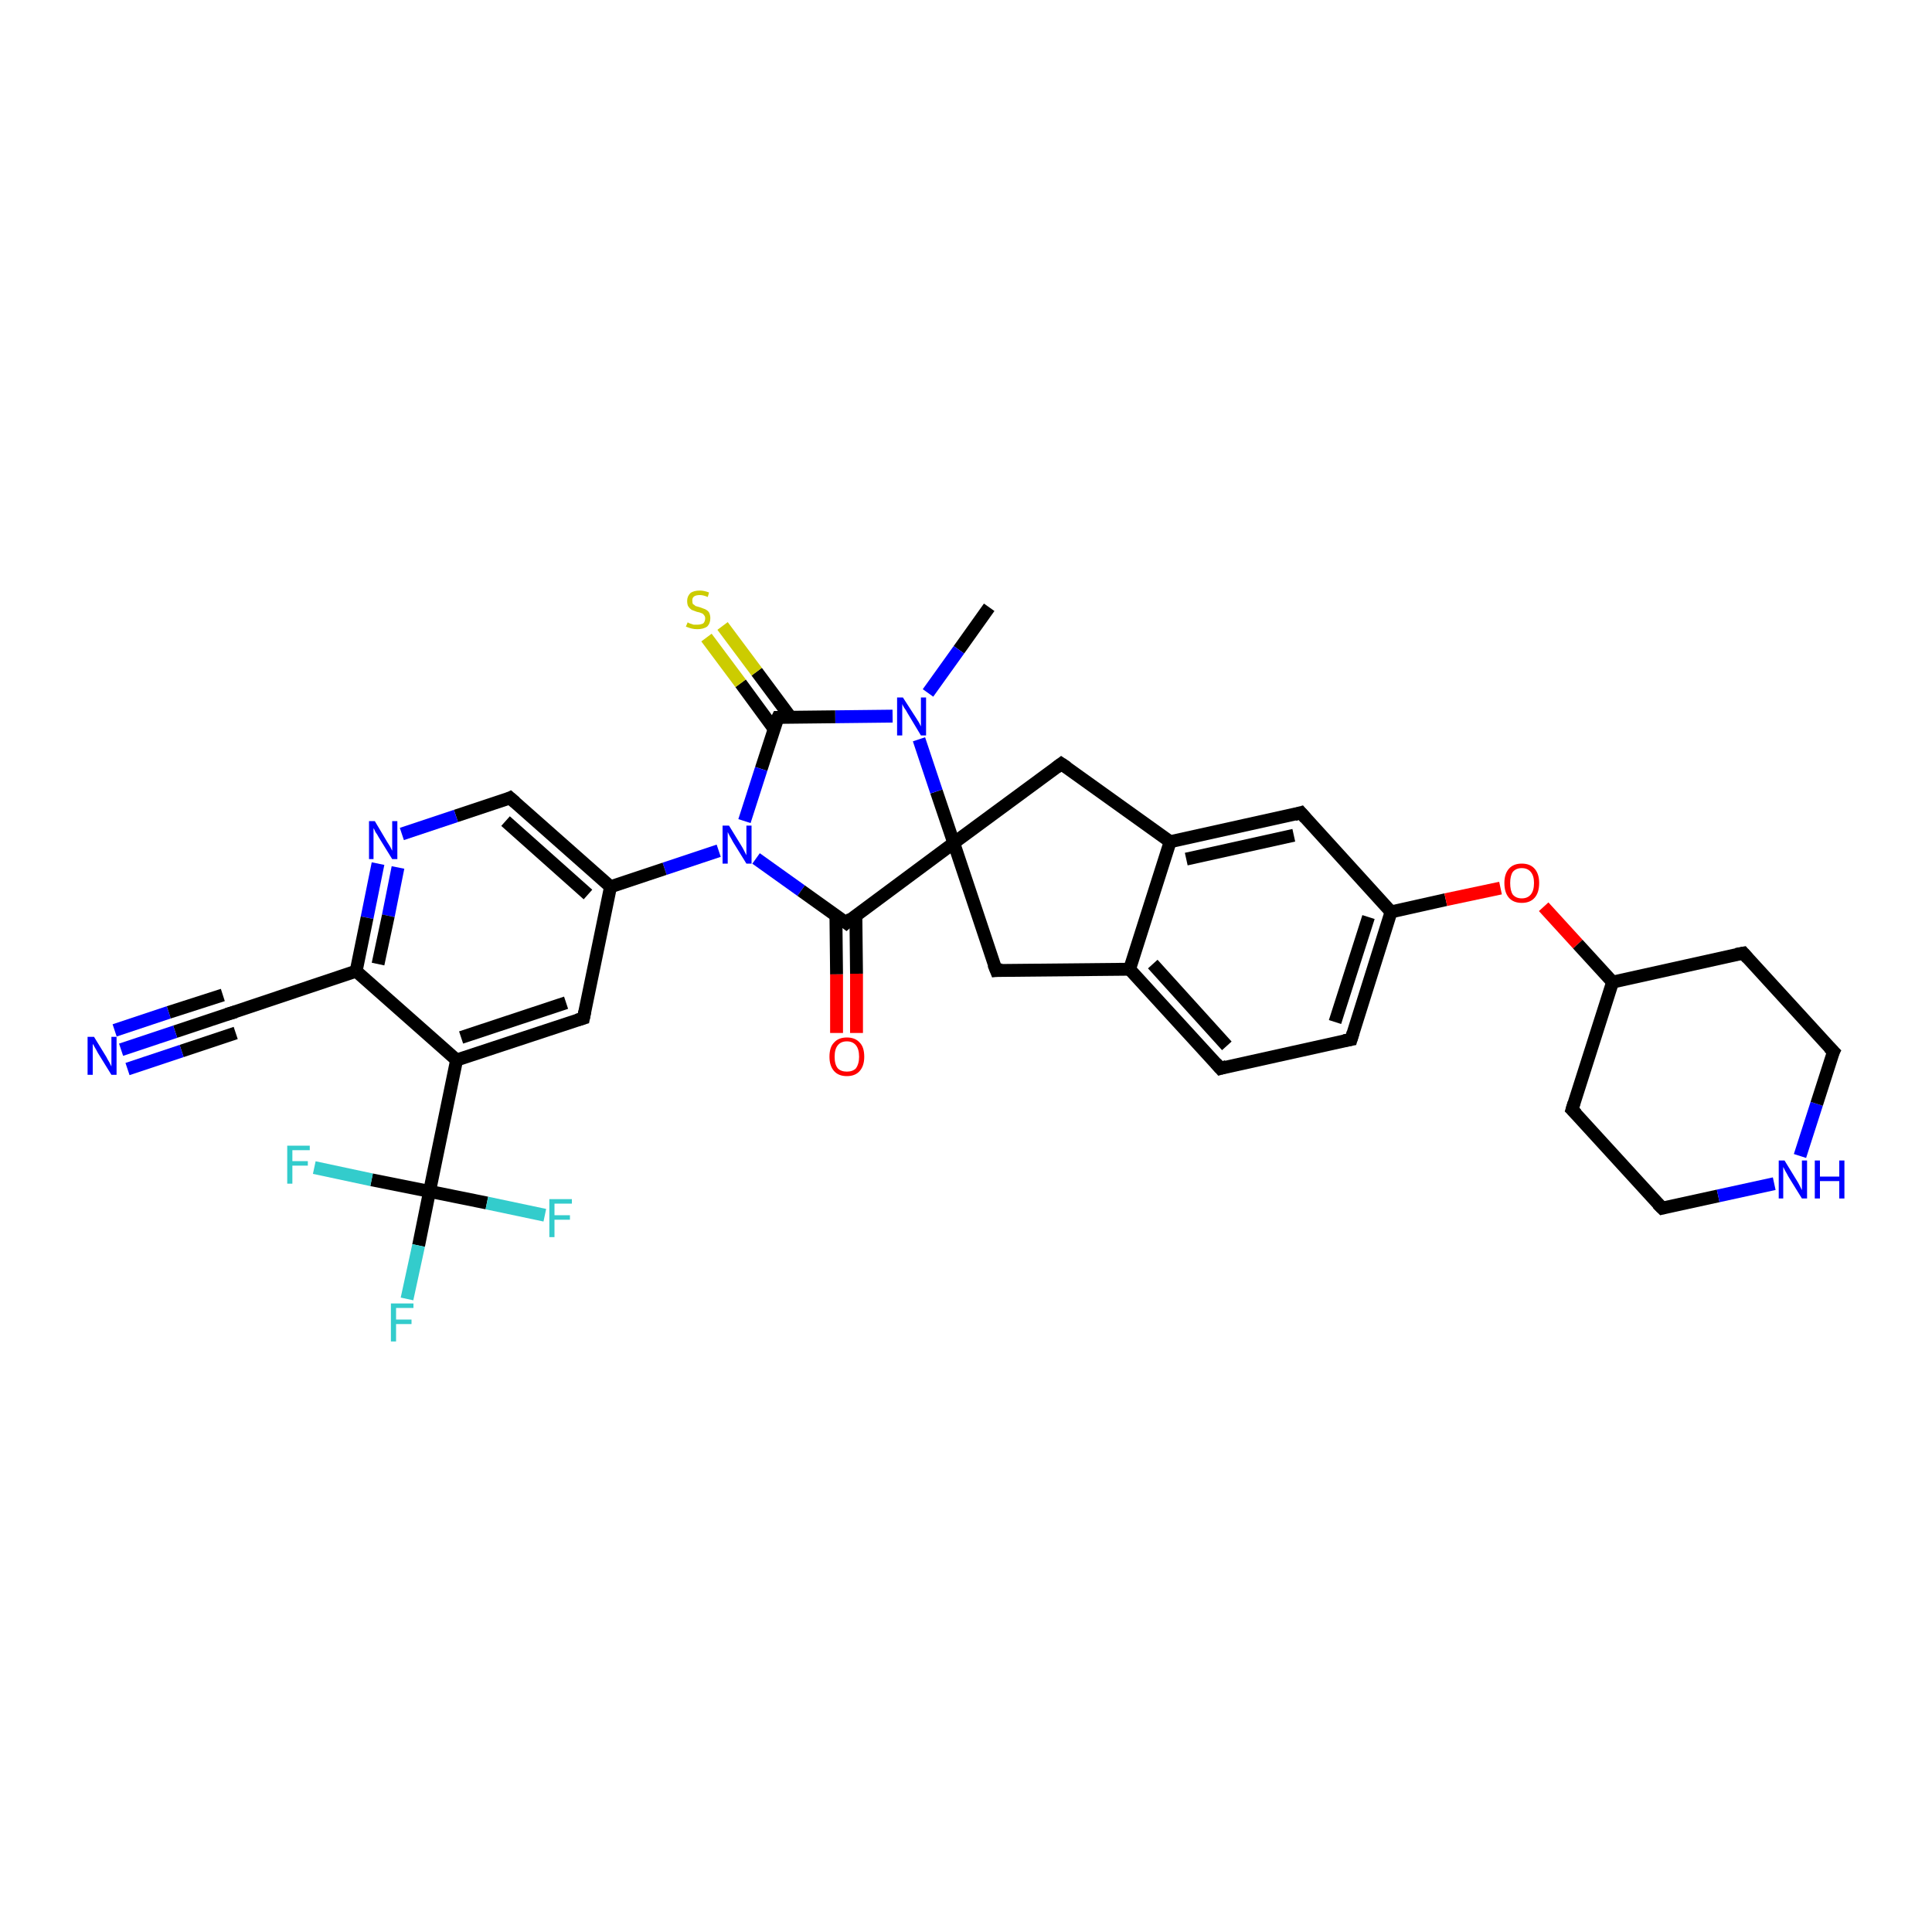 <?xml version='1.0' encoding='iso-8859-1'?>
<svg version='1.1' baseProfile='full'
              xmlns='http://www.w3.org/2000/svg'
                      xmlns:rdkit='http://www.rdkit.org/xml'
                      xmlns:xlink='http://www.w3.org/1999/xlink'
                  xml:space='preserve'
width='300px' height='300px' viewBox='0 0 300 300'>
<!-- END OF HEADER -->
<rect style='opacity:1.0;fill:#FFFFFF;stroke:none' width='300.0' height='300.0' x='0.0' y='0.0'> </rect>
<path class='bond-0 atom-0 atom-1' d='M 153.6,94.3 L 148.9,100.9' style='fill:none;fill-rule:evenodd;stroke:#000000;stroke-width:2.0px;stroke-linecap:butt;stroke-linejoin:miter;stroke-opacity:1' />
<path class='bond-0 atom-0 atom-1' d='M 148.9,100.9 L 144.1,107.6' style='fill:none;fill-rule:evenodd;stroke:#0000FF;stroke-width:2.0px;stroke-linecap:butt;stroke-linejoin:miter;stroke-opacity:1' />
<path class='bond-1 atom-1 atom-2' d='M 138.6,111.2 L 129.7,111.3' style='fill:none;fill-rule:evenodd;stroke:#0000FF;stroke-width:2.0px;stroke-linecap:butt;stroke-linejoin:miter;stroke-opacity:1' />
<path class='bond-1 atom-1 atom-2' d='M 129.7,111.3 L 120.8,111.4' style='fill:none;fill-rule:evenodd;stroke:#000000;stroke-width:2.0px;stroke-linecap:butt;stroke-linejoin:miter;stroke-opacity:1' />
<path class='bond-2 atom-2 atom-3' d='M 122.7,111.3 L 117.5,104.3' style='fill:none;fill-rule:evenodd;stroke:#000000;stroke-width:2.0px;stroke-linecap:butt;stroke-linejoin:miter;stroke-opacity:1' />
<path class='bond-2 atom-2 atom-3' d='M 117.5,104.3 L 112.2,97.2' style='fill:none;fill-rule:evenodd;stroke:#CCCC00;stroke-width:2.0px;stroke-linecap:butt;stroke-linejoin:miter;stroke-opacity:1' />
<path class='bond-2 atom-2 atom-3' d='M 120.2,113.2 L 115.0,106.1' style='fill:none;fill-rule:evenodd;stroke:#000000;stroke-width:2.0px;stroke-linecap:butt;stroke-linejoin:miter;stroke-opacity:1' />
<path class='bond-2 atom-2 atom-3' d='M 115.0,106.1 L 109.7,99.0' style='fill:none;fill-rule:evenodd;stroke:#CCCC00;stroke-width:2.0px;stroke-linecap:butt;stroke-linejoin:miter;stroke-opacity:1' />
<path class='bond-3 atom-2 atom-4' d='M 120.8,111.4 L 118.2,119.4' style='fill:none;fill-rule:evenodd;stroke:#000000;stroke-width:2.0px;stroke-linecap:butt;stroke-linejoin:miter;stroke-opacity:1' />
<path class='bond-3 atom-2 atom-4' d='M 118.2,119.4 L 115.6,127.5' style='fill:none;fill-rule:evenodd;stroke:#0000FF;stroke-width:2.0px;stroke-linecap:butt;stroke-linejoin:miter;stroke-opacity:1' />
<path class='bond-4 atom-4 atom-5' d='M 117.4,133.3 L 124.4,138.3' style='fill:none;fill-rule:evenodd;stroke:#0000FF;stroke-width:2.0px;stroke-linecap:butt;stroke-linejoin:miter;stroke-opacity:1' />
<path class='bond-4 atom-4 atom-5' d='M 124.4,138.3 L 131.4,143.3' style='fill:none;fill-rule:evenodd;stroke:#000000;stroke-width:2.0px;stroke-linecap:butt;stroke-linejoin:miter;stroke-opacity:1' />
<path class='bond-5 atom-5 atom-6' d='M 129.8,142.1 L 129.9,151.3' style='fill:none;fill-rule:evenodd;stroke:#000000;stroke-width:2.0px;stroke-linecap:butt;stroke-linejoin:miter;stroke-opacity:1' />
<path class='bond-5 atom-5 atom-6' d='M 129.9,151.3 L 129.9,160.4' style='fill:none;fill-rule:evenodd;stroke:#FF0000;stroke-width:2.0px;stroke-linecap:butt;stroke-linejoin:miter;stroke-opacity:1' />
<path class='bond-5 atom-5 atom-6' d='M 132.9,142.1 L 133.0,151.2' style='fill:none;fill-rule:evenodd;stroke:#000000;stroke-width:2.0px;stroke-linecap:butt;stroke-linejoin:miter;stroke-opacity:1' />
<path class='bond-5 atom-5 atom-6' d='M 133.0,151.2 L 133.0,160.4' style='fill:none;fill-rule:evenodd;stroke:#FF0000;stroke-width:2.0px;stroke-linecap:butt;stroke-linejoin:miter;stroke-opacity:1' />
<path class='bond-6 atom-5 atom-7' d='M 131.4,143.3 L 148.1,130.9' style='fill:none;fill-rule:evenodd;stroke:#000000;stroke-width:2.0px;stroke-linecap:butt;stroke-linejoin:miter;stroke-opacity:1' />
<path class='bond-7 atom-7 atom-8' d='M 148.1,130.9 L 154.7,150.7' style='fill:none;fill-rule:evenodd;stroke:#000000;stroke-width:2.0px;stroke-linecap:butt;stroke-linejoin:miter;stroke-opacity:1' />
<path class='bond-8 atom-8 atom-9' d='M 154.7,150.7 L 175.4,150.5' style='fill:none;fill-rule:evenodd;stroke:#000000;stroke-width:2.0px;stroke-linecap:butt;stroke-linejoin:miter;stroke-opacity:1' />
<path class='bond-9 atom-9 atom-10' d='M 175.4,150.5 L 189.5,165.9' style='fill:none;fill-rule:evenodd;stroke:#000000;stroke-width:2.0px;stroke-linecap:butt;stroke-linejoin:miter;stroke-opacity:1' />
<path class='bond-9 atom-9 atom-10' d='M 179.0,149.7 L 190.5,162.4' style='fill:none;fill-rule:evenodd;stroke:#000000;stroke-width:2.0px;stroke-linecap:butt;stroke-linejoin:miter;stroke-opacity:1' />
<path class='bond-10 atom-10 atom-11' d='M 189.5,165.9 L 209.8,161.4' style='fill:none;fill-rule:evenodd;stroke:#000000;stroke-width:2.0px;stroke-linecap:butt;stroke-linejoin:miter;stroke-opacity:1' />
<path class='bond-11 atom-11 atom-12' d='M 209.8,161.4 L 216.0,141.6' style='fill:none;fill-rule:evenodd;stroke:#000000;stroke-width:2.0px;stroke-linecap:butt;stroke-linejoin:miter;stroke-opacity:1' />
<path class='bond-11 atom-11 atom-12' d='M 207.3,158.7 L 212.5,142.4' style='fill:none;fill-rule:evenodd;stroke:#000000;stroke-width:2.0px;stroke-linecap:butt;stroke-linejoin:miter;stroke-opacity:1' />
<path class='bond-12 atom-12 atom-13' d='M 216.0,141.6 L 224.5,139.7' style='fill:none;fill-rule:evenodd;stroke:#000000;stroke-width:2.0px;stroke-linecap:butt;stroke-linejoin:miter;stroke-opacity:1' />
<path class='bond-12 atom-12 atom-13' d='M 224.5,139.7 L 233.0,137.9' style='fill:none;fill-rule:evenodd;stroke:#FF0000;stroke-width:2.0px;stroke-linecap:butt;stroke-linejoin:miter;stroke-opacity:1' />
<path class='bond-13 atom-13 atom-14' d='M 239.7,140.8 L 245.0,146.6' style='fill:none;fill-rule:evenodd;stroke:#FF0000;stroke-width:2.0px;stroke-linecap:butt;stroke-linejoin:miter;stroke-opacity:1' />
<path class='bond-13 atom-13 atom-14' d='M 245.0,146.6 L 250.4,152.5' style='fill:none;fill-rule:evenodd;stroke:#000000;stroke-width:2.0px;stroke-linecap:butt;stroke-linejoin:miter;stroke-opacity:1' />
<path class='bond-14 atom-14 atom-15' d='M 250.4,152.5 L 244.1,172.3' style='fill:none;fill-rule:evenodd;stroke:#000000;stroke-width:2.0px;stroke-linecap:butt;stroke-linejoin:miter;stroke-opacity:1' />
<path class='bond-15 atom-15 atom-16' d='M 244.1,172.3 L 258.1,187.6' style='fill:none;fill-rule:evenodd;stroke:#000000;stroke-width:2.0px;stroke-linecap:butt;stroke-linejoin:miter;stroke-opacity:1' />
<path class='bond-16 atom-16 atom-17' d='M 258.1,187.6 L 266.8,185.7' style='fill:none;fill-rule:evenodd;stroke:#000000;stroke-width:2.0px;stroke-linecap:butt;stroke-linejoin:miter;stroke-opacity:1' />
<path class='bond-16 atom-16 atom-17' d='M 266.8,185.7 L 275.5,183.8' style='fill:none;fill-rule:evenodd;stroke:#0000FF;stroke-width:2.0px;stroke-linecap:butt;stroke-linejoin:miter;stroke-opacity:1' />
<path class='bond-17 atom-17 atom-18' d='M 279.5,179.5 L 282.1,171.4' style='fill:none;fill-rule:evenodd;stroke:#0000FF;stroke-width:2.0px;stroke-linecap:butt;stroke-linejoin:miter;stroke-opacity:1' />
<path class='bond-17 atom-17 atom-18' d='M 282.1,171.4 L 284.7,163.3' style='fill:none;fill-rule:evenodd;stroke:#000000;stroke-width:2.0px;stroke-linecap:butt;stroke-linejoin:miter;stroke-opacity:1' />
<path class='bond-18 atom-18 atom-19' d='M 284.7,163.3 L 270.7,148.0' style='fill:none;fill-rule:evenodd;stroke:#000000;stroke-width:2.0px;stroke-linecap:butt;stroke-linejoin:miter;stroke-opacity:1' />
<path class='bond-19 atom-12 atom-20' d='M 216.0,141.6 L 202.0,126.2' style='fill:none;fill-rule:evenodd;stroke:#000000;stroke-width:2.0px;stroke-linecap:butt;stroke-linejoin:miter;stroke-opacity:1' />
<path class='bond-20 atom-20 atom-21' d='M 202.0,126.2 L 181.7,130.7' style='fill:none;fill-rule:evenodd;stroke:#000000;stroke-width:2.0px;stroke-linecap:butt;stroke-linejoin:miter;stroke-opacity:1' />
<path class='bond-20 atom-20 atom-21' d='M 200.9,129.7 L 184.2,133.4' style='fill:none;fill-rule:evenodd;stroke:#000000;stroke-width:2.0px;stroke-linecap:butt;stroke-linejoin:miter;stroke-opacity:1' />
<path class='bond-21 atom-21 atom-22' d='M 181.7,130.7 L 164.8,118.6' style='fill:none;fill-rule:evenodd;stroke:#000000;stroke-width:2.0px;stroke-linecap:butt;stroke-linejoin:miter;stroke-opacity:1' />
<path class='bond-22 atom-4 atom-23' d='M 111.6,132.1 L 103.2,134.9' style='fill:none;fill-rule:evenodd;stroke:#0000FF;stroke-width:2.0px;stroke-linecap:butt;stroke-linejoin:miter;stroke-opacity:1' />
<path class='bond-22 atom-4 atom-23' d='M 103.2,134.9 L 94.8,137.7' style='fill:none;fill-rule:evenodd;stroke:#000000;stroke-width:2.0px;stroke-linecap:butt;stroke-linejoin:miter;stroke-opacity:1' />
<path class='bond-23 atom-23 atom-24' d='M 94.8,137.7 L 79.2,123.9' style='fill:none;fill-rule:evenodd;stroke:#000000;stroke-width:2.0px;stroke-linecap:butt;stroke-linejoin:miter;stroke-opacity:1' />
<path class='bond-23 atom-23 atom-24' d='M 91.3,138.9 L 78.5,127.5' style='fill:none;fill-rule:evenodd;stroke:#000000;stroke-width:2.0px;stroke-linecap:butt;stroke-linejoin:miter;stroke-opacity:1' />
<path class='bond-24 atom-24 atom-25' d='M 79.2,123.9 L 70.8,126.7' style='fill:none;fill-rule:evenodd;stroke:#000000;stroke-width:2.0px;stroke-linecap:butt;stroke-linejoin:miter;stroke-opacity:1' />
<path class='bond-24 atom-24 atom-25' d='M 70.8,126.7 L 62.4,129.5' style='fill:none;fill-rule:evenodd;stroke:#0000FF;stroke-width:2.0px;stroke-linecap:butt;stroke-linejoin:miter;stroke-opacity:1' />
<path class='bond-25 atom-25 atom-26' d='M 58.7,134.1 L 57.0,142.5' style='fill:none;fill-rule:evenodd;stroke:#0000FF;stroke-width:2.0px;stroke-linecap:butt;stroke-linejoin:miter;stroke-opacity:1' />
<path class='bond-25 atom-25 atom-26' d='M 57.0,142.5 L 55.3,150.8' style='fill:none;fill-rule:evenodd;stroke:#000000;stroke-width:2.0px;stroke-linecap:butt;stroke-linejoin:miter;stroke-opacity:1' />
<path class='bond-25 atom-25 atom-26' d='M 61.8,134.7 L 60.3,142.2' style='fill:none;fill-rule:evenodd;stroke:#0000FF;stroke-width:2.0px;stroke-linecap:butt;stroke-linejoin:miter;stroke-opacity:1' />
<path class='bond-25 atom-25 atom-26' d='M 60.3,142.2 L 58.7,149.7' style='fill:none;fill-rule:evenodd;stroke:#000000;stroke-width:2.0px;stroke-linecap:butt;stroke-linejoin:miter;stroke-opacity:1' />
<path class='bond-26 atom-26 atom-27' d='M 55.3,150.8 L 35.6,157.4' style='fill:none;fill-rule:evenodd;stroke:#000000;stroke-width:2.0px;stroke-linecap:butt;stroke-linejoin:miter;stroke-opacity:1' />
<path class='bond-27 atom-27 atom-28' d='M 35.6,157.4 L 27.2,160.2' style='fill:none;fill-rule:evenodd;stroke:#000000;stroke-width:2.0px;stroke-linecap:butt;stroke-linejoin:miter;stroke-opacity:1' />
<path class='bond-27 atom-27 atom-28' d='M 27.2,160.2 L 18.8,163.0' style='fill:none;fill-rule:evenodd;stroke:#0000FF;stroke-width:2.0px;stroke-linecap:butt;stroke-linejoin:miter;stroke-opacity:1' />
<path class='bond-27 atom-27 atom-28' d='M 36.6,160.4 L 28.2,163.2' style='fill:none;fill-rule:evenodd;stroke:#000000;stroke-width:2.0px;stroke-linecap:butt;stroke-linejoin:miter;stroke-opacity:1' />
<path class='bond-27 atom-27 atom-28' d='M 28.2,163.2 L 19.8,166.0' style='fill:none;fill-rule:evenodd;stroke:#0000FF;stroke-width:2.0px;stroke-linecap:butt;stroke-linejoin:miter;stroke-opacity:1' />
<path class='bond-27 atom-27 atom-28' d='M 34.6,154.5 L 26.2,157.2' style='fill:none;fill-rule:evenodd;stroke:#000000;stroke-width:2.0px;stroke-linecap:butt;stroke-linejoin:miter;stroke-opacity:1' />
<path class='bond-27 atom-27 atom-28' d='M 26.2,157.2 L 17.8,160.0' style='fill:none;fill-rule:evenodd;stroke:#0000FF;stroke-width:2.0px;stroke-linecap:butt;stroke-linejoin:miter;stroke-opacity:1' />
<path class='bond-28 atom-26 atom-29' d='M 55.3,150.8 L 70.9,164.6' style='fill:none;fill-rule:evenodd;stroke:#000000;stroke-width:2.0px;stroke-linecap:butt;stroke-linejoin:miter;stroke-opacity:1' />
<path class='bond-29 atom-29 atom-30' d='M 70.9,164.6 L 90.6,158.1' style='fill:none;fill-rule:evenodd;stroke:#000000;stroke-width:2.0px;stroke-linecap:butt;stroke-linejoin:miter;stroke-opacity:1' />
<path class='bond-29 atom-29 atom-30' d='M 71.6,161.1 L 87.9,155.7' style='fill:none;fill-rule:evenodd;stroke:#000000;stroke-width:2.0px;stroke-linecap:butt;stroke-linejoin:miter;stroke-opacity:1' />
<path class='bond-30 atom-29 atom-31' d='M 70.9,164.6 L 66.7,185.0' style='fill:none;fill-rule:evenodd;stroke:#000000;stroke-width:2.0px;stroke-linecap:butt;stroke-linejoin:miter;stroke-opacity:1' />
<path class='bond-31 atom-31 atom-32' d='M 66.7,185.0 L 65.0,193.4' style='fill:none;fill-rule:evenodd;stroke:#000000;stroke-width:2.0px;stroke-linecap:butt;stroke-linejoin:miter;stroke-opacity:1' />
<path class='bond-31 atom-31 atom-32' d='M 65.0,193.4 L 63.2,201.7' style='fill:none;fill-rule:evenodd;stroke:#33CCCC;stroke-width:2.0px;stroke-linecap:butt;stroke-linejoin:miter;stroke-opacity:1' />
<path class='bond-32 atom-31 atom-33' d='M 66.7,185.0 L 75.6,186.8' style='fill:none;fill-rule:evenodd;stroke:#000000;stroke-width:2.0px;stroke-linecap:butt;stroke-linejoin:miter;stroke-opacity:1' />
<path class='bond-32 atom-31 atom-33' d='M 75.6,186.8 L 84.6,188.7' style='fill:none;fill-rule:evenodd;stroke:#33CCCC;stroke-width:2.0px;stroke-linecap:butt;stroke-linejoin:miter;stroke-opacity:1' />
<path class='bond-33 atom-31 atom-34' d='M 66.7,185.0 L 57.7,183.2' style='fill:none;fill-rule:evenodd;stroke:#000000;stroke-width:2.0px;stroke-linecap:butt;stroke-linejoin:miter;stroke-opacity:1' />
<path class='bond-33 atom-31 atom-34' d='M 57.7,183.2 L 48.8,181.3' style='fill:none;fill-rule:evenodd;stroke:#33CCCC;stroke-width:2.0px;stroke-linecap:butt;stroke-linejoin:miter;stroke-opacity:1' />
<path class='bond-34 atom-7 atom-1' d='M 148.1,130.9 L 145.4,122.9' style='fill:none;fill-rule:evenodd;stroke:#000000;stroke-width:2.0px;stroke-linecap:butt;stroke-linejoin:miter;stroke-opacity:1' />
<path class='bond-34 atom-7 atom-1' d='M 145.4,122.9 L 142.7,114.8' style='fill:none;fill-rule:evenodd;stroke:#0000FF;stroke-width:2.0px;stroke-linecap:butt;stroke-linejoin:miter;stroke-opacity:1' />
<path class='bond-35 atom-22 atom-7' d='M 164.8,118.6 L 148.1,130.9' style='fill:none;fill-rule:evenodd;stroke:#000000;stroke-width:2.0px;stroke-linecap:butt;stroke-linejoin:miter;stroke-opacity:1' />
<path class='bond-36 atom-30 atom-23' d='M 90.6,158.1 L 94.8,137.7' style='fill:none;fill-rule:evenodd;stroke:#000000;stroke-width:2.0px;stroke-linecap:butt;stroke-linejoin:miter;stroke-opacity:1' />
<path class='bond-37 atom-21 atom-9' d='M 181.7,130.7 L 175.4,150.5' style='fill:none;fill-rule:evenodd;stroke:#000000;stroke-width:2.0px;stroke-linecap:butt;stroke-linejoin:miter;stroke-opacity:1' />
<path class='bond-38 atom-19 atom-14' d='M 270.7,148.0 L 250.4,152.5' style='fill:none;fill-rule:evenodd;stroke:#000000;stroke-width:2.0px;stroke-linecap:butt;stroke-linejoin:miter;stroke-opacity:1' />
<path d='M 121.2,111.4 L 120.8,111.4 L 120.6,111.8' style='fill:none;stroke:#000000;stroke-width:2.0px;stroke-linecap:butt;stroke-linejoin:miter;stroke-opacity:1;' />
<path d='M 131.0,143.0 L 131.4,143.3 L 132.2,142.6' style='fill:none;stroke:#000000;stroke-width:2.0px;stroke-linecap:butt;stroke-linejoin:miter;stroke-opacity:1;' />
<path d='M 154.3,149.7 L 154.7,150.7 L 155.7,150.6' style='fill:none;stroke:#000000;stroke-width:2.0px;stroke-linecap:butt;stroke-linejoin:miter;stroke-opacity:1;' />
<path d='M 188.8,165.1 L 189.5,165.9 L 190.5,165.6' style='fill:none;stroke:#000000;stroke-width:2.0px;stroke-linecap:butt;stroke-linejoin:miter;stroke-opacity:1;' />
<path d='M 208.7,161.6 L 209.8,161.4 L 210.1,160.4' style='fill:none;stroke:#000000;stroke-width:2.0px;stroke-linecap:butt;stroke-linejoin:miter;stroke-opacity:1;' />
<path d='M 244.4,171.3 L 244.1,172.3 L 244.8,173.0' style='fill:none;stroke:#000000;stroke-width:2.0px;stroke-linecap:butt;stroke-linejoin:miter;stroke-opacity:1;' />
<path d='M 257.4,186.9 L 258.1,187.6 L 258.5,187.5' style='fill:none;stroke:#000000;stroke-width:2.0px;stroke-linecap:butt;stroke-linejoin:miter;stroke-opacity:1;' />
<path d='M 284.5,163.7 L 284.7,163.3 L 284.0,162.6' style='fill:none;stroke:#000000;stroke-width:2.0px;stroke-linecap:butt;stroke-linejoin:miter;stroke-opacity:1;' />
<path d='M 271.4,148.8 L 270.7,148.0 L 269.6,148.2' style='fill:none;stroke:#000000;stroke-width:2.0px;stroke-linecap:butt;stroke-linejoin:miter;stroke-opacity:1;' />
<path d='M 202.7,127.0 L 202.0,126.2 L 201.0,126.5' style='fill:none;stroke:#000000;stroke-width:2.0px;stroke-linecap:butt;stroke-linejoin:miter;stroke-opacity:1;' />
<path d='M 165.7,119.2 L 164.8,118.6 L 164.0,119.2' style='fill:none;stroke:#000000;stroke-width:2.0px;stroke-linecap:butt;stroke-linejoin:miter;stroke-opacity:1;' />
<path d='M 80.0,124.6 L 79.2,123.9 L 78.8,124.1' style='fill:none;stroke:#000000;stroke-width:2.0px;stroke-linecap:butt;stroke-linejoin:miter;stroke-opacity:1;' />
<path d='M 36.6,157.1 L 35.6,157.4 L 35.2,157.5' style='fill:none;stroke:#000000;stroke-width:2.0px;stroke-linecap:butt;stroke-linejoin:miter;stroke-opacity:1;' />
<path d='M 89.6,158.4 L 90.6,158.1 L 90.8,157.1' style='fill:none;stroke:#000000;stroke-width:2.0px;stroke-linecap:butt;stroke-linejoin:miter;stroke-opacity:1;' />
<path class='atom-1' d='M 140.2 108.3
L 142.2 111.4
Q 142.4 111.7, 142.7 112.2
Q 143.0 112.8, 143.0 112.8
L 143.0 108.3
L 143.8 108.3
L 143.8 114.2
L 143.0 114.2
L 140.9 110.7
Q 140.7 110.3, 140.4 109.9
Q 140.1 109.4, 140.1 109.3
L 140.1 114.2
L 139.3 114.2
L 139.3 108.3
L 140.2 108.3
' fill='#0000FF'/>
<path class='atom-3' d='M 106.8 96.6
Q 106.8 96.7, 107.1 96.8
Q 107.4 96.9, 107.7 97.0
Q 108.0 97.0, 108.3 97.0
Q 108.8 97.0, 109.2 96.8
Q 109.5 96.5, 109.5 96.0
Q 109.5 95.7, 109.3 95.5
Q 109.2 95.3, 108.9 95.2
Q 108.7 95.1, 108.2 95.0
Q 107.7 94.8, 107.4 94.7
Q 107.1 94.5, 106.9 94.2
Q 106.7 93.9, 106.7 93.3
Q 106.7 92.6, 107.2 92.1
Q 107.7 91.7, 108.7 91.7
Q 109.3 91.7, 110.1 92.0
L 109.9 92.7
Q 109.2 92.4, 108.7 92.4
Q 108.1 92.4, 107.8 92.6
Q 107.5 92.8, 107.5 93.2
Q 107.5 93.6, 107.6 93.8
Q 107.8 93.9, 108.0 94.1
Q 108.3 94.2, 108.7 94.3
Q 109.2 94.5, 109.5 94.6
Q 109.9 94.8, 110.1 95.1
Q 110.3 95.5, 110.3 96.0
Q 110.3 96.8, 109.8 97.3
Q 109.2 97.7, 108.3 97.7
Q 107.8 97.7, 107.4 97.6
Q 107.0 97.5, 106.5 97.3
L 106.8 96.6
' fill='#CCCC00'/>
<path class='atom-4' d='M 113.2 128.2
L 115.1 131.3
Q 115.3 131.6, 115.6 132.2
Q 115.9 132.8, 115.9 132.8
L 115.9 128.2
L 116.7 128.2
L 116.7 134.1
L 115.9 134.1
L 113.8 130.7
Q 113.6 130.3, 113.3 129.8
Q 113.1 129.4, 113.0 129.2
L 113.0 134.1
L 112.2 134.1
L 112.2 128.2
L 113.2 128.2
' fill='#0000FF'/>
<path class='atom-6' d='M 128.8 164.1
Q 128.8 162.6, 129.5 161.9
Q 130.2 161.1, 131.5 161.1
Q 132.8 161.1, 133.5 161.9
Q 134.2 162.6, 134.2 164.1
Q 134.2 165.5, 133.5 166.3
Q 132.8 167.1, 131.5 167.1
Q 130.2 167.1, 129.5 166.3
Q 128.8 165.5, 128.8 164.1
M 131.5 166.4
Q 132.4 166.4, 132.9 165.9
Q 133.4 165.2, 133.4 164.1
Q 133.4 162.9, 132.9 162.3
Q 132.4 161.7, 131.5 161.7
Q 130.6 161.7, 130.1 162.3
Q 129.6 162.9, 129.6 164.1
Q 129.6 165.3, 130.1 165.9
Q 130.6 166.4, 131.5 166.4
' fill='#FF0000'/>
<path class='atom-13' d='M 233.6 137.1
Q 233.6 135.7, 234.3 134.9
Q 235.0 134.1, 236.3 134.1
Q 237.6 134.1, 238.3 134.9
Q 239.0 135.7, 239.0 137.1
Q 239.0 138.6, 238.3 139.4
Q 237.6 140.2, 236.3 140.2
Q 235.0 140.2, 234.3 139.4
Q 233.6 138.6, 233.6 137.1
M 236.3 139.5
Q 237.2 139.5, 237.7 138.9
Q 238.2 138.3, 238.2 137.1
Q 238.2 136.0, 237.7 135.4
Q 237.2 134.8, 236.3 134.8
Q 235.4 134.8, 234.9 135.4
Q 234.5 136.0, 234.5 137.1
Q 234.5 138.3, 234.9 138.9
Q 235.4 139.5, 236.3 139.5
' fill='#FF0000'/>
<path class='atom-17' d='M 277.1 180.2
L 279.0 183.3
Q 279.2 183.6, 279.5 184.2
Q 279.8 184.8, 279.8 184.8
L 279.8 180.2
L 280.6 180.2
L 280.6 186.1
L 279.8 186.1
L 277.7 182.7
Q 277.5 182.3, 277.2 181.8
Q 277.0 181.4, 276.9 181.2
L 276.9 186.1
L 276.2 186.1
L 276.2 180.2
L 277.1 180.2
' fill='#0000FF'/>
<path class='atom-17' d='M 281.8 180.2
L 282.6 180.2
L 282.6 182.7
L 285.6 182.7
L 285.6 180.2
L 286.4 180.2
L 286.4 186.1
L 285.6 186.1
L 285.6 183.4
L 282.6 183.4
L 282.6 186.1
L 281.8 186.1
L 281.8 180.2
' fill='#0000FF'/>
<path class='atom-25' d='M 58.2 127.5
L 60.1 130.7
Q 60.3 131.0, 60.6 131.5
Q 60.9 132.1, 60.9 132.1
L 60.9 127.5
L 61.7 127.5
L 61.7 133.4
L 60.9 133.4
L 58.8 130.0
Q 58.6 129.6, 58.3 129.2
Q 58.1 128.7, 58.0 128.6
L 58.0 133.4
L 57.3 133.4
L 57.3 127.5
L 58.2 127.5
' fill='#0000FF'/>
<path class='atom-28' d='M 14.6 161.0
L 16.5 164.1
Q 16.7 164.5, 17.0 165.0
Q 17.3 165.6, 17.3 165.6
L 17.3 161.0
L 18.1 161.0
L 18.1 166.9
L 17.3 166.9
L 15.2 163.5
Q 15.0 163.1, 14.7 162.6
Q 14.5 162.2, 14.4 162.1
L 14.4 166.9
L 13.6 166.9
L 13.6 161.0
L 14.6 161.0
' fill='#0000FF'/>
<path class='atom-32' d='M 60.7 202.4
L 64.2 202.4
L 64.2 203.1
L 61.5 203.1
L 61.5 204.9
L 63.9 204.9
L 63.9 205.6
L 61.5 205.6
L 61.5 208.3
L 60.7 208.3
L 60.7 202.4
' fill='#33CCCC'/>
<path class='atom-33' d='M 85.3 186.2
L 88.8 186.2
L 88.8 186.9
L 86.1 186.9
L 86.1 188.7
L 88.5 188.7
L 88.5 189.4
L 86.1 189.4
L 86.1 192.1
L 85.3 192.1
L 85.3 186.2
' fill='#33CCCC'/>
<path class='atom-34' d='M 44.6 177.9
L 48.1 177.9
L 48.1 178.6
L 45.4 178.6
L 45.4 180.3
L 47.8 180.3
L 47.8 181.0
L 45.4 181.0
L 45.4 183.8
L 44.6 183.8
L 44.6 177.9
' fill='#33CCCC'/>
</svg>
